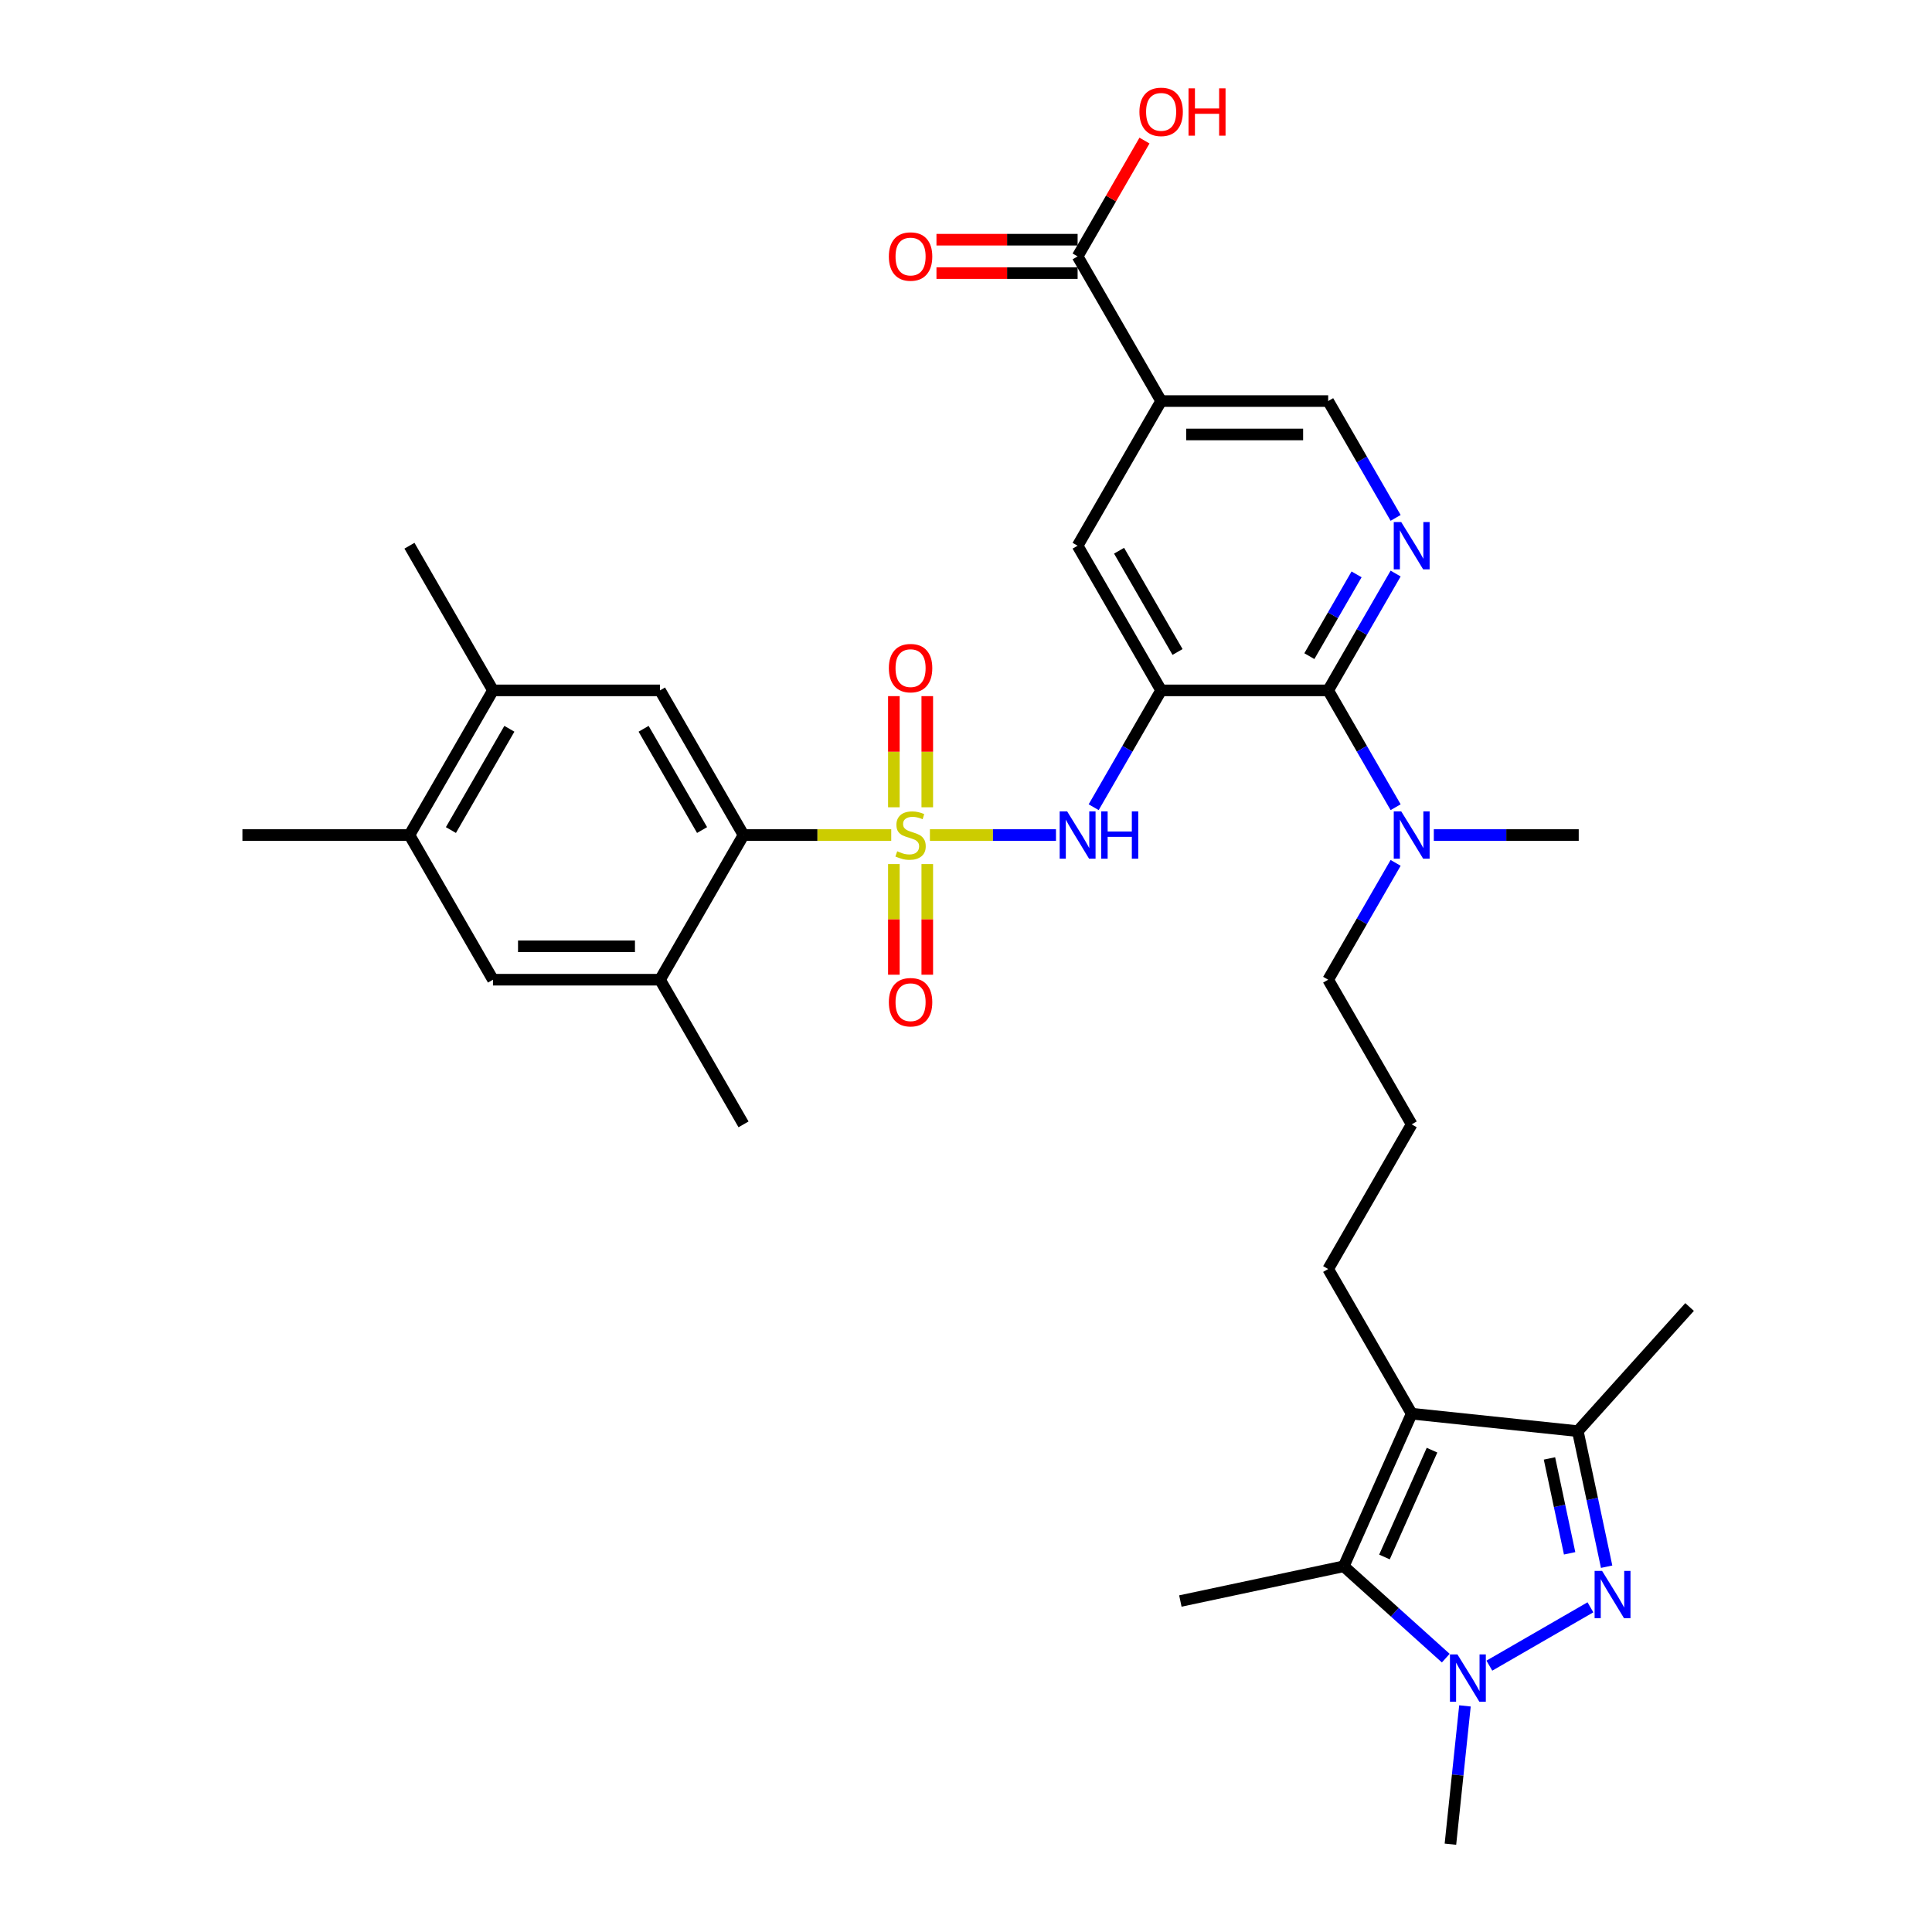 <?xml version='1.0' encoding='iso-8859-1'?>
<svg version='1.1' baseProfile='full'
              xmlns='http://www.w3.org/2000/svg'
                      xmlns:rdkit='http://www.rdkit.org/xml'
                      xmlns:xlink='http://www.w3.org/1999/xlink'
                  xml:space='preserve'
width='1000px' height='1000px' viewBox='0 0 1000 1000'>
<!-- END OF HEADER -->
<rect style='opacity:1.0;fill:#FFFFFF;stroke:none' width='1000' height='1000' x='0' y='0'> </rect>
<path class='bond-5' d='M 481.322,432.217 L 513.948,432.217' style='fill:none;fill-rule:evenodd;stroke:#CCCC00;stroke-width:6px;stroke-linecap:butt;stroke-linejoin:miter;stroke-opacity:1' />
<path class='bond-5' d='M 513.948,432.217 L 546.573,432.217' style='fill:none;fill-rule:evenodd;stroke:#0000FF;stroke-width:6px;stroke-linecap:butt;stroke-linejoin:miter;stroke-opacity:1' />
<path class='bond-6' d='M 461.298,432.217 L 423.075,432.217' style='fill:none;fill-rule:evenodd;stroke:#CCCC00;stroke-width:6px;stroke-linecap:butt;stroke-linejoin:miter;stroke-opacity:1' />
<path class='bond-6' d='M 423.075,432.217 L 384.851,432.217' style='fill:none;fill-rule:evenodd;stroke:#000000;stroke-width:6px;stroke-linecap:butt;stroke-linejoin:miter;stroke-opacity:1' />
<path class='bond-15' d='M 479.956,417.847 L 479.956,389.084' style='fill:none;fill-rule:evenodd;stroke:#CCCC00;stroke-width:6px;stroke-linecap:butt;stroke-linejoin:miter;stroke-opacity:1' />
<path class='bond-15' d='M 479.956,389.084 L 479.956,360.321' style='fill:none;fill-rule:evenodd;stroke:#FF0000;stroke-width:6px;stroke-linecap:butt;stroke-linejoin:miter;stroke-opacity:1' />
<path class='bond-15' d='M 462.664,417.847 L 462.664,389.084' style='fill:none;fill-rule:evenodd;stroke:#CCCC00;stroke-width:6px;stroke-linecap:butt;stroke-linejoin:miter;stroke-opacity:1' />
<path class='bond-15' d='M 462.664,389.084 L 462.664,360.321' style='fill:none;fill-rule:evenodd;stroke:#FF0000;stroke-width:6px;stroke-linecap:butt;stroke-linejoin:miter;stroke-opacity:1' />
<path class='bond-16' d='M 462.664,447.244 L 462.664,475.877' style='fill:none;fill-rule:evenodd;stroke:#CCCC00;stroke-width:6px;stroke-linecap:butt;stroke-linejoin:miter;stroke-opacity:1' />
<path class='bond-16' d='M 462.664,475.877 L 462.664,504.51' style='fill:none;fill-rule:evenodd;stroke:#FF0000;stroke-width:6px;stroke-linecap:butt;stroke-linejoin:miter;stroke-opacity:1' />
<path class='bond-16' d='M 479.956,447.244 L 479.956,475.877' style='fill:none;fill-rule:evenodd;stroke:#CCCC00;stroke-width:6px;stroke-linecap:butt;stroke-linejoin:miter;stroke-opacity:1' />
<path class='bond-16' d='M 479.956,475.877 L 479.956,504.51' style='fill:none;fill-rule:evenodd;stroke:#FF0000;stroke-width:6px;stroke-linecap:butt;stroke-linejoin:miter;stroke-opacity:1' />
<path class='bond-0' d='M 601,357.341 L 583.543,387.577' style='fill:none;fill-rule:evenodd;stroke:#000000;stroke-width:6px;stroke-linecap:butt;stroke-linejoin:miter;stroke-opacity:1' />
<path class='bond-0' d='M 583.543,387.577 L 566.086,417.813' style='fill:none;fill-rule:evenodd;stroke:#0000FF;stroke-width:6px;stroke-linecap:butt;stroke-linejoin:miter;stroke-opacity:1' />
<path class='bond-7' d='M 601,357.341 L 687.46,357.341' style='fill:none;fill-rule:evenodd;stroke:#000000;stroke-width:6px;stroke-linecap:butt;stroke-linejoin:miter;stroke-opacity:1' />
<path class='bond-11' d='M 601,357.341 L 557.77,282.464' style='fill:none;fill-rule:evenodd;stroke:#000000;stroke-width:6px;stroke-linecap:butt;stroke-linejoin:miter;stroke-opacity:1' />
<path class='bond-11' d='M 609.491,337.463 L 579.23,285.05' style='fill:none;fill-rule:evenodd;stroke:#000000;stroke-width:6px;stroke-linecap:butt;stroke-linejoin:miter;stroke-opacity:1' />
<path class='bond-1' d='M 831.59,810.925 L 824.133,775.842' style='fill:none;fill-rule:evenodd;stroke:#0000FF;stroke-width:6px;stroke-linecap:butt;stroke-linejoin:miter;stroke-opacity:1' />
<path class='bond-1' d='M 824.133,775.842 L 816.675,740.759' style='fill:none;fill-rule:evenodd;stroke:#000000;stroke-width:6px;stroke-linecap:butt;stroke-linejoin:miter;stroke-opacity:1' />
<path class='bond-1' d='M 812.438,803.996 L 807.218,779.438' style='fill:none;fill-rule:evenodd;stroke:#0000FF;stroke-width:6px;stroke-linecap:butt;stroke-linejoin:miter;stroke-opacity:1' />
<path class='bond-1' d='M 807.218,779.438 L 801.998,754.879' style='fill:none;fill-rule:evenodd;stroke:#000000;stroke-width:6px;stroke-linecap:butt;stroke-linejoin:miter;stroke-opacity:1' />
<path class='bond-36' d='M 823.204,831.939 L 770.892,862.141' style='fill:none;fill-rule:evenodd;stroke:#0000FF;stroke-width:6px;stroke-linecap:butt;stroke-linejoin:miter;stroke-opacity:1' />
<path class='bond-2' d='M 748.328,858.252 L 721.925,834.479' style='fill:none;fill-rule:evenodd;stroke:#0000FF;stroke-width:6px;stroke-linecap:butt;stroke-linejoin:miter;stroke-opacity:1' />
<path class='bond-2' d='M 721.925,834.479 L 695.523,810.707' style='fill:none;fill-rule:evenodd;stroke:#000000;stroke-width:6px;stroke-linecap:butt;stroke-linejoin:miter;stroke-opacity:1' />
<path class='bond-25' d='M 758.261,882.964 L 754.499,918.755' style='fill:none;fill-rule:evenodd;stroke:#0000FF;stroke-width:6px;stroke-linecap:butt;stroke-linejoin:miter;stroke-opacity:1' />
<path class='bond-25' d='M 754.499,918.755 L 750.738,954.545' style='fill:none;fill-rule:evenodd;stroke:#000000;stroke-width:6px;stroke-linecap:butt;stroke-linejoin:miter;stroke-opacity:1' />
<path class='bond-3' d='M 730.689,731.722 L 687.46,656.846' style='fill:none;fill-rule:evenodd;stroke:#000000;stroke-width:6px;stroke-linecap:butt;stroke-linejoin:miter;stroke-opacity:1' />
<path class='bond-4' d='M 730.689,731.722 L 695.523,810.707' style='fill:none;fill-rule:evenodd;stroke:#000000;stroke-width:6px;stroke-linecap:butt;stroke-linejoin:miter;stroke-opacity:1' />
<path class='bond-4' d='M 741.211,750.603 L 716.595,805.892' style='fill:none;fill-rule:evenodd;stroke:#000000;stroke-width:6px;stroke-linecap:butt;stroke-linejoin:miter;stroke-opacity:1' />
<path class='bond-8' d='M 730.689,731.722 L 816.675,740.759' style='fill:none;fill-rule:evenodd;stroke:#000000;stroke-width:6px;stroke-linecap:butt;stroke-linejoin:miter;stroke-opacity:1' />
<path class='bond-26' d='M 695.523,810.707 L 610.953,828.683' style='fill:none;fill-rule:evenodd;stroke:#000000;stroke-width:6px;stroke-linecap:butt;stroke-linejoin:miter;stroke-opacity:1' />
<path class='bond-12' d='M 384.851,432.217 L 341.621,357.341' style='fill:none;fill-rule:evenodd;stroke:#000000;stroke-width:6px;stroke-linecap:butt;stroke-linejoin:miter;stroke-opacity:1' />
<path class='bond-12' d='M 363.391,429.631 L 333.13,377.218' style='fill:none;fill-rule:evenodd;stroke:#000000;stroke-width:6px;stroke-linecap:butt;stroke-linejoin:miter;stroke-opacity:1' />
<path class='bond-14' d='M 384.851,432.217 L 341.621,507.093' style='fill:none;fill-rule:evenodd;stroke:#000000;stroke-width:6px;stroke-linecap:butt;stroke-linejoin:miter;stroke-opacity:1' />
<path class='bond-9' d='M 687.46,357.341 L 704.916,327.105' style='fill:none;fill-rule:evenodd;stroke:#000000;stroke-width:6px;stroke-linecap:butt;stroke-linejoin:miter;stroke-opacity:1' />
<path class='bond-9' d='M 704.916,327.105 L 722.373,296.868' style='fill:none;fill-rule:evenodd;stroke:#0000FF;stroke-width:6px;stroke-linecap:butt;stroke-linejoin:miter;stroke-opacity:1' />
<path class='bond-9' d='M 677.721,339.624 L 689.941,318.459' style='fill:none;fill-rule:evenodd;stroke:#000000;stroke-width:6px;stroke-linecap:butt;stroke-linejoin:miter;stroke-opacity:1' />
<path class='bond-9' d='M 689.941,318.459 L 702.161,297.293' style='fill:none;fill-rule:evenodd;stroke:#0000FF;stroke-width:6px;stroke-linecap:butt;stroke-linejoin:miter;stroke-opacity:1' />
<path class='bond-21' d='M 687.46,357.341 L 704.916,387.577' style='fill:none;fill-rule:evenodd;stroke:#000000;stroke-width:6px;stroke-linecap:butt;stroke-linejoin:miter;stroke-opacity:1' />
<path class='bond-21' d='M 704.916,387.577 L 722.373,417.813' style='fill:none;fill-rule:evenodd;stroke:#0000FF;stroke-width:6px;stroke-linecap:butt;stroke-linejoin:miter;stroke-opacity:1' />
<path class='bond-27' d='M 816.675,740.759 L 874.528,676.507' style='fill:none;fill-rule:evenodd;stroke:#000000;stroke-width:6px;stroke-linecap:butt;stroke-linejoin:miter;stroke-opacity:1' />
<path class='bond-35' d='M 722.373,268.06 L 704.916,237.824' style='fill:none;fill-rule:evenodd;stroke:#0000FF;stroke-width:6px;stroke-linecap:butt;stroke-linejoin:miter;stroke-opacity:1' />
<path class='bond-35' d='M 704.916,237.824 L 687.46,207.588' style='fill:none;fill-rule:evenodd;stroke:#000000;stroke-width:6px;stroke-linecap:butt;stroke-linejoin:miter;stroke-opacity:1' />
<path class='bond-10' d='M 601,207.588 L 557.77,282.464' style='fill:none;fill-rule:evenodd;stroke:#000000;stroke-width:6px;stroke-linecap:butt;stroke-linejoin:miter;stroke-opacity:1' />
<path class='bond-13' d='M 601,207.588 L 557.77,132.712' style='fill:none;fill-rule:evenodd;stroke:#000000;stroke-width:6px;stroke-linecap:butt;stroke-linejoin:miter;stroke-opacity:1' />
<path class='bond-19' d='M 601,207.588 L 687.46,207.588' style='fill:none;fill-rule:evenodd;stroke:#000000;stroke-width:6px;stroke-linecap:butt;stroke-linejoin:miter;stroke-opacity:1' />
<path class='bond-19' d='M 613.969,224.88 L 674.491,224.88' style='fill:none;fill-rule:evenodd;stroke:#000000;stroke-width:6px;stroke-linecap:butt;stroke-linejoin:miter;stroke-opacity:1' />
<path class='bond-17' d='M 341.621,357.341 L 255.161,357.341' style='fill:none;fill-rule:evenodd;stroke:#000000;stroke-width:6px;stroke-linecap:butt;stroke-linejoin:miter;stroke-opacity:1' />
<path class='bond-22' d='M 557.77,124.066 L 521.241,124.066' style='fill:none;fill-rule:evenodd;stroke:#000000;stroke-width:6px;stroke-linecap:butt;stroke-linejoin:miter;stroke-opacity:1' />
<path class='bond-22' d='M 521.241,124.066 L 484.712,124.066' style='fill:none;fill-rule:evenodd;stroke:#FF0000;stroke-width:6px;stroke-linecap:butt;stroke-linejoin:miter;stroke-opacity:1' />
<path class='bond-22' d='M 557.77,141.358 L 521.241,141.358' style='fill:none;fill-rule:evenodd;stroke:#000000;stroke-width:6px;stroke-linecap:butt;stroke-linejoin:miter;stroke-opacity:1' />
<path class='bond-22' d='M 521.241,141.358 L 484.712,141.358' style='fill:none;fill-rule:evenodd;stroke:#FF0000;stroke-width:6px;stroke-linecap:butt;stroke-linejoin:miter;stroke-opacity:1' />
<path class='bond-24' d='M 557.77,132.712 L 575.077,102.735' style='fill:none;fill-rule:evenodd;stroke:#000000;stroke-width:6px;stroke-linecap:butt;stroke-linejoin:miter;stroke-opacity:1' />
<path class='bond-24' d='M 575.077,102.735 L 592.384,72.758' style='fill:none;fill-rule:evenodd;stroke:#FF0000;stroke-width:6px;stroke-linecap:butt;stroke-linejoin:miter;stroke-opacity:1' />
<path class='bond-18' d='M 341.621,507.093 L 255.161,507.093' style='fill:none;fill-rule:evenodd;stroke:#000000;stroke-width:6px;stroke-linecap:butt;stroke-linejoin:miter;stroke-opacity:1' />
<path class='bond-18' d='M 328.652,489.801 L 268.13,489.801' style='fill:none;fill-rule:evenodd;stroke:#000000;stroke-width:6px;stroke-linecap:butt;stroke-linejoin:miter;stroke-opacity:1' />
<path class='bond-29' d='M 341.621,507.093 L 384.851,581.969' style='fill:none;fill-rule:evenodd;stroke:#000000;stroke-width:6px;stroke-linecap:butt;stroke-linejoin:miter;stroke-opacity:1' />
<path class='bond-31' d='M 255.161,357.341 L 211.931,282.464' style='fill:none;fill-rule:evenodd;stroke:#000000;stroke-width:6px;stroke-linecap:butt;stroke-linejoin:miter;stroke-opacity:1' />
<path class='bond-34' d='M 255.161,357.341 L 211.931,432.217' style='fill:none;fill-rule:evenodd;stroke:#000000;stroke-width:6px;stroke-linecap:butt;stroke-linejoin:miter;stroke-opacity:1' />
<path class='bond-34' d='M 263.652,377.218 L 233.391,429.631' style='fill:none;fill-rule:evenodd;stroke:#000000;stroke-width:6px;stroke-linecap:butt;stroke-linejoin:miter;stroke-opacity:1' />
<path class='bond-20' d='M 255.161,507.093 L 211.931,432.217' style='fill:none;fill-rule:evenodd;stroke:#000000;stroke-width:6px;stroke-linecap:butt;stroke-linejoin:miter;stroke-opacity:1' />
<path class='bond-32' d='M 211.931,432.217 L 125.472,432.217' style='fill:none;fill-rule:evenodd;stroke:#000000;stroke-width:6px;stroke-linecap:butt;stroke-linejoin:miter;stroke-opacity:1' />
<path class='bond-30' d='M 722.373,446.621 L 704.916,476.857' style='fill:none;fill-rule:evenodd;stroke:#0000FF;stroke-width:6px;stroke-linecap:butt;stroke-linejoin:miter;stroke-opacity:1' />
<path class='bond-30' d='M 704.916,476.857 L 687.46,507.093' style='fill:none;fill-rule:evenodd;stroke:#000000;stroke-width:6px;stroke-linecap:butt;stroke-linejoin:miter;stroke-opacity:1' />
<path class='bond-33' d='M 742.137,432.217 L 779.643,432.217' style='fill:none;fill-rule:evenodd;stroke:#0000FF;stroke-width:6px;stroke-linecap:butt;stroke-linejoin:miter;stroke-opacity:1' />
<path class='bond-33' d='M 779.643,432.217 L 817.149,432.217' style='fill:none;fill-rule:evenodd;stroke:#000000;stroke-width:6px;stroke-linecap:butt;stroke-linejoin:miter;stroke-opacity:1' />
<path class='bond-23' d='M 687.46,656.846 L 730.689,581.969' style='fill:none;fill-rule:evenodd;stroke:#000000;stroke-width:6px;stroke-linecap:butt;stroke-linejoin:miter;stroke-opacity:1' />
<path class='bond-28' d='M 730.689,581.969 L 687.46,507.093' style='fill:none;fill-rule:evenodd;stroke:#000000;stroke-width:6px;stroke-linecap:butt;stroke-linejoin:miter;stroke-opacity:1' />
<path  class='atom-0' d='M 464.394 440.621
Q 464.67 440.724, 465.812 441.209
Q 466.953 441.693, 468.198 442.004
Q 469.477 442.281, 470.722 442.281
Q 473.04 442.281, 474.388 441.174
Q 475.737 440.033, 475.737 438.061
Q 475.737 436.713, 475.045 435.883
Q 474.388 435.053, 473.351 434.603
Q 472.313 434.154, 470.584 433.635
Q 468.405 432.978, 467.091 432.355
Q 465.812 431.733, 464.878 430.418
Q 463.979 429.104, 463.979 426.891
Q 463.979 423.813, 466.054 421.911
Q 468.163 420.009, 472.313 420.009
Q 475.149 420.009, 478.366 421.357
L 477.57 424.02
Q 474.63 422.81, 472.417 422.81
Q 470.031 422.81, 468.717 423.813
Q 467.402 424.781, 467.437 426.476
Q 467.437 427.79, 468.094 428.586
Q 468.786 429.381, 469.754 429.831
Q 470.757 430.28, 472.417 430.799
Q 474.63 431.491, 475.945 432.182
Q 477.259 432.874, 478.193 434.292
Q 479.161 435.675, 479.161 438.061
Q 479.161 441.451, 476.878 443.284
Q 474.63 445.082, 470.861 445.082
Q 468.682 445.082, 467.022 444.598
Q 465.397 444.148, 463.46 443.353
L 464.394 440.621
' fill='#CCCC00'/>
<path  class='atom-2' d='M 829.239 813.087
L 837.262 826.056
Q 838.058 827.335, 839.337 829.653
Q 840.617 831.97, 840.686 832.108
L 840.686 813.087
L 843.937 813.087
L 843.937 837.572
L 840.582 837.572
L 831.971 823.393
Q 830.968 821.733, 829.896 819.831
Q 828.859 817.929, 828.547 817.341
L 828.547 837.572
L 825.366 837.572
L 825.366 813.087
L 829.239 813.087
' fill='#0000FF'/>
<path  class='atom-3' d='M 754.363 856.317
L 762.386 869.286
Q 763.182 870.565, 764.461 872.882
Q 765.741 875.2, 765.81 875.338
L 765.81 856.317
L 769.061 856.317
L 769.061 880.802
L 765.706 880.802
L 757.095 866.623
Q 756.092 864.963, 755.02 863.061
Q 753.982 861.158, 753.671 860.571
L 753.671 880.802
L 750.489 880.802
L 750.489 856.317
L 754.363 856.317
' fill='#0000FF'/>
<path  class='atom-6' d='M 552.358 419.974
L 560.381 432.943
Q 561.177 434.223, 562.456 436.54
Q 563.736 438.857, 563.805 438.995
L 563.805 419.974
L 567.056 419.974
L 567.056 444.46
L 563.701 444.46
L 555.09 430.28
Q 554.087 428.62, 553.015 426.718
Q 551.977 424.816, 551.666 424.228
L 551.666 444.46
L 548.484 444.46
L 548.484 419.974
L 552.358 419.974
' fill='#0000FF'/>
<path  class='atom-6' d='M 569.995 419.974
L 573.316 419.974
L 573.316 430.384
L 585.835 430.384
L 585.835 419.974
L 589.155 419.974
L 589.155 444.46
L 585.835 444.46
L 585.835 433.151
L 573.316 433.151
L 573.316 444.46
L 569.995 444.46
L 569.995 419.974
' fill='#0000FF'/>
<path  class='atom-10' d='M 725.277 270.222
L 733.3 283.191
Q 734.096 284.47, 735.375 286.787
Q 736.655 289.104, 736.724 289.243
L 736.724 270.222
L 739.975 270.222
L 739.975 294.707
L 736.62 294.707
L 728.009 280.528
Q 727.006 278.868, 725.934 276.965
Q 724.897 275.063, 724.585 274.475
L 724.585 294.707
L 721.404 294.707
L 721.404 270.222
L 725.277 270.222
' fill='#0000FF'/>
<path  class='atom-16' d='M 460.071 345.826
Q 460.071 339.947, 462.976 336.662
Q 465.881 333.376, 471.31 333.376
Q 476.74 333.376, 479.645 336.662
Q 482.55 339.947, 482.55 345.826
Q 482.55 351.775, 479.611 355.164
Q 476.671 358.519, 471.31 358.519
Q 465.915 358.519, 462.976 355.164
Q 460.071 351.809, 460.071 345.826
M 471.31 355.752
Q 475.045 355.752, 477.051 353.262
Q 479.092 350.737, 479.092 345.826
Q 479.092 341.019, 477.051 338.598
Q 475.045 336.143, 471.31 336.143
Q 467.575 336.143, 465.535 338.564
Q 463.529 340.985, 463.529 345.826
Q 463.529 350.772, 465.535 353.262
Q 467.575 355.752, 471.31 355.752
' fill='#FF0000'/>
<path  class='atom-17' d='M 460.071 518.746
Q 460.071 512.866, 462.976 509.581
Q 465.881 506.295, 471.31 506.295
Q 476.74 506.295, 479.645 509.581
Q 482.55 512.866, 482.55 518.746
Q 482.55 524.694, 479.611 528.083
Q 476.671 531.438, 471.31 531.438
Q 465.915 531.438, 462.976 528.083
Q 460.071 524.729, 460.071 518.746
M 471.31 528.671
Q 475.045 528.671, 477.051 526.181
Q 479.092 523.657, 479.092 518.746
Q 479.092 513.938, 477.051 511.518
Q 475.045 509.062, 471.31 509.062
Q 467.575 509.062, 465.535 511.483
Q 463.529 513.904, 463.529 518.746
Q 463.529 523.691, 465.535 526.181
Q 467.575 528.671, 471.31 528.671
' fill='#FF0000'/>
<path  class='atom-22' d='M 725.277 419.974
L 733.3 432.943
Q 734.096 434.223, 735.375 436.54
Q 736.655 438.857, 736.724 438.995
L 736.724 419.974
L 739.975 419.974
L 739.975 444.46
L 736.62 444.46
L 728.009 430.28
Q 727.006 428.62, 725.934 426.718
Q 724.897 424.816, 724.585 424.228
L 724.585 444.46
L 721.404 444.46
L 721.404 419.974
L 725.277 419.974
' fill='#0000FF'/>
<path  class='atom-23' d='M 460.071 132.781
Q 460.071 126.902, 462.976 123.616
Q 465.881 120.331, 471.31 120.331
Q 476.74 120.331, 479.645 123.616
Q 482.55 126.902, 482.55 132.781
Q 482.55 138.729, 479.611 142.119
Q 476.671 145.473, 471.31 145.473
Q 465.915 145.473, 462.976 142.119
Q 460.071 138.764, 460.071 132.781
M 471.31 142.707
Q 475.045 142.707, 477.051 140.217
Q 479.092 137.692, 479.092 132.781
Q 479.092 127.974, 477.051 125.553
Q 475.045 123.098, 471.31 123.098
Q 467.575 123.098, 465.535 125.518
Q 463.529 127.939, 463.529 132.781
Q 463.529 137.726, 465.535 140.217
Q 467.575 142.707, 471.31 142.707
' fill='#FF0000'/>
<path  class='atom-25' d='M 589.76 57.905
Q 589.76 52.026, 592.665 48.74
Q 595.57 45.455, 601 45.455
Q 606.43 45.455, 609.335 48.74
Q 612.24 52.026, 612.24 57.905
Q 612.24 63.853, 609.3 67.242
Q 606.36 70.597, 601 70.597
Q 595.605 70.597, 592.665 67.242
Q 589.76 63.888, 589.76 57.905
M 601 67.83
Q 604.735 67.83, 606.741 65.34
Q 608.781 62.816, 608.781 57.905
Q 608.781 53.098, 606.741 50.677
Q 604.735 48.221, 601 48.221
Q 597.265 48.221, 595.224 50.642
Q 593.219 53.063, 593.219 57.905
Q 593.219 62.85, 595.224 65.34
Q 597.265 67.83, 601 67.83
' fill='#FF0000'/>
<path  class='atom-25' d='M 615.179 45.731
L 618.499 45.731
L 618.499 56.141
L 631.019 56.141
L 631.019 45.731
L 634.339 45.731
L 634.339 70.217
L 631.019 70.217
L 631.019 58.908
L 618.499 58.908
L 618.499 70.217
L 615.179 70.217
L 615.179 45.731
' fill='#FF0000'/>
</svg>
